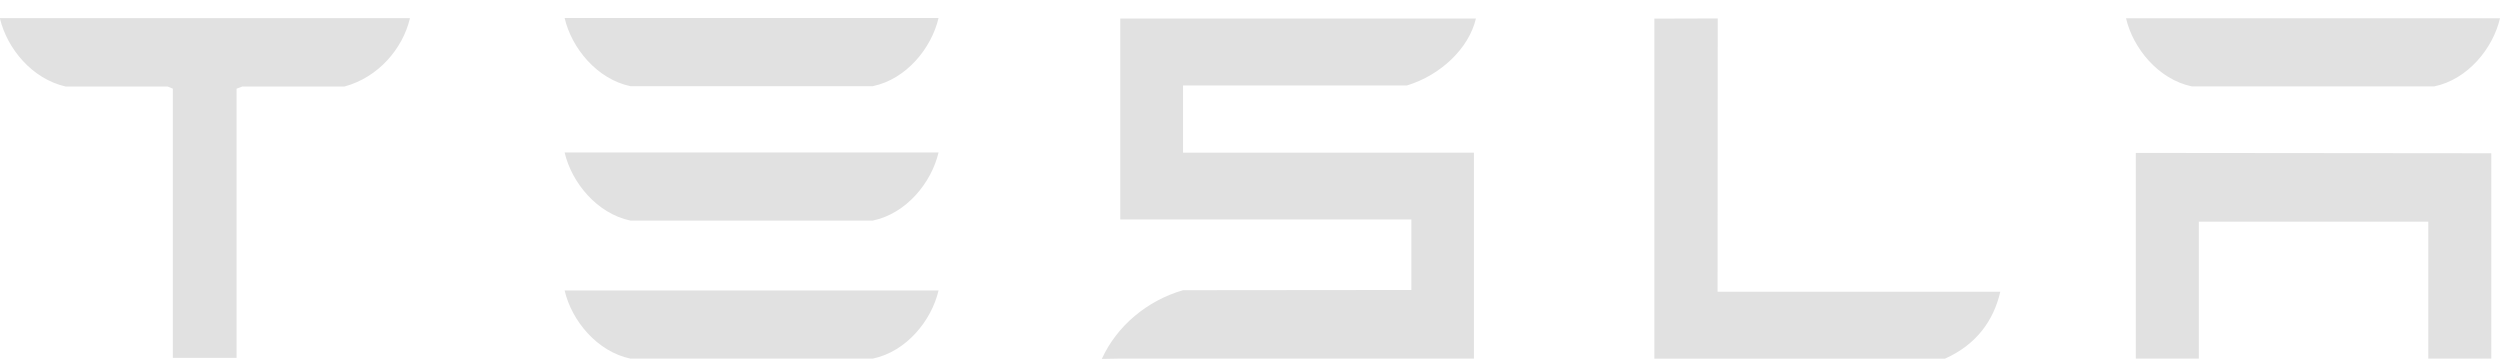 <?xml version="1.0" encoding="UTF-8"?> <svg xmlns="http://www.w3.org/2000/svg" width="138" height="20" viewBox="0 0 138 20" fill="none"> <path d="M94.819 1.018L91.321 1.028V19.798H107.36C109.114 19.02 110.054 17.674 110.417 16.102H94.81L94.819 1.018ZM120.99 4.769H134.369C136.228 4.384 137.612 2.668 138 1.009H117.357C117.743 2.668 119.147 4.384 120.99 4.769ZM77.664 4.717C79.522 4.152 81.088 2.668 81.47 1.023H61.839V12.114H77.907V16.007L65.304 16.019C63.327 16.593 61.657 17.98 60.82 19.812L61.839 19.794H81.361V8.427H65.304V4.717H77.664ZM117.897 19.794H121.376V12.237H134.042V19.794H137.519V8.46L117.897 8.441V19.794ZM34.8 4.757H48.176C50.037 4.37 51.419 2.654 51.808 0.994H31.167C31.552 2.654 32.955 4.37 34.8 4.757ZM0 1.037C0.402 2.68 1.761 4.353 3.624 4.776H9.255L9.541 4.895V19.756H13.059V4.895L13.376 4.776H19.014C20.895 4.268 22.225 2.68 22.622 1.037V1.001H0V1.037ZM34.8 19.796H48.176C50.037 19.407 51.419 17.695 51.808 16.033H31.167C31.552 17.695 32.955 19.407 34.8 19.796ZM34.8 12.176H48.176C50.037 11.791 51.419 10.075 51.808 8.415H31.167C31.552 10.075 32.955 11.791 34.8 12.176Z" fill="#E1E1E1"></path> </svg> 